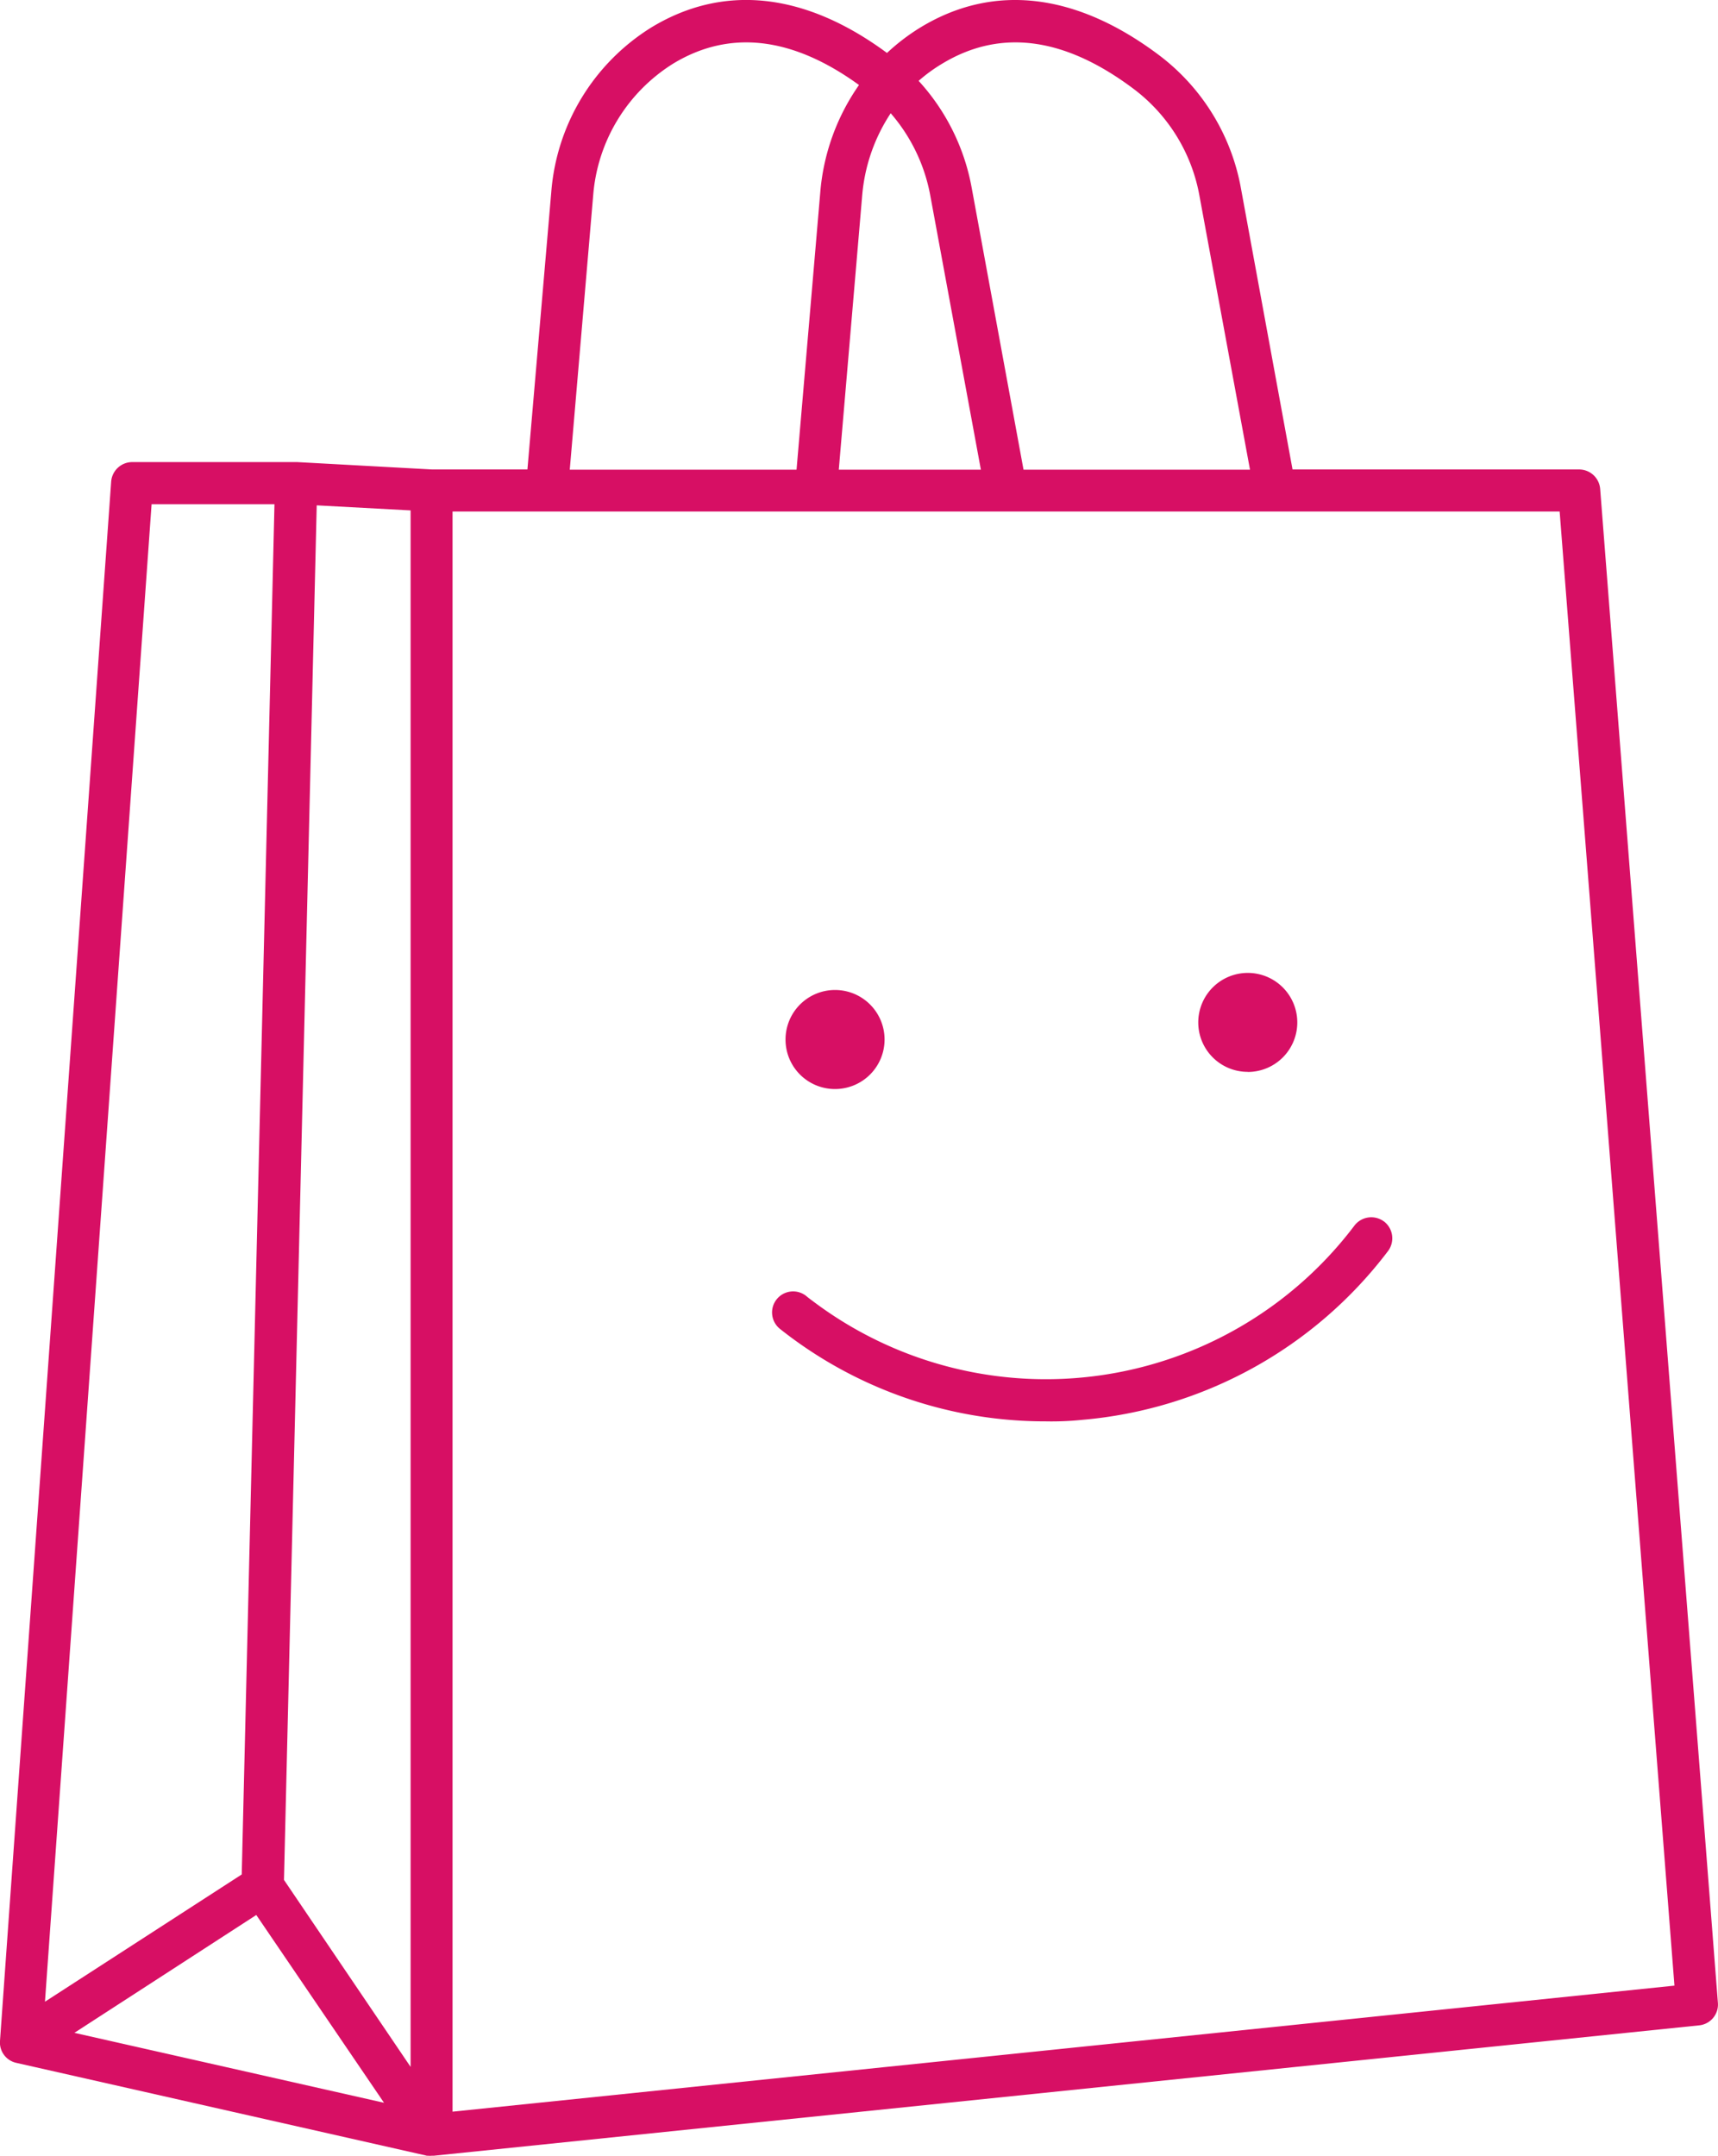<svg xmlns="http://www.w3.org/2000/svg" viewBox="0 0 170 213.3"><path d="M158.34,48.37a2.09,2.09,0,0,0-2.08-1.92H127.9l-5.11-27.84a21.22,21.22,0,0,0-8.11-13.16C106.46-.73,98.3-1.67,91.09,2.71a20.5,20.5,0,0,0-3.32,2.53c-8.12-6-16.17-6.86-23.31-2.53A21.1,21.1,0,0,0,54.55,19L52.19,46.45H42.77l-13.35-.73H13.09A2.09,2.09,0,0,0,11,47.66L0,201.92a2.06,2.06,0,0,0,1.61,2.18l40.64,9.19h.12a1.93,1.93,0,0,0,.34,0h.21l125.21-12.9a2.07,2.07,0,0,0,1.86-2.23ZM93.25,6.29C99,2.82,105.34,3.66,112.18,8.8a17,17,0,0,1,6.51,10.58l5,27.09H101.28L96.16,18.63A21.3,21.3,0,0,0,90.9,8,15.59,15.59,0,0,1,93.25,6.29Zm-5.1,4.93a17.16,17.16,0,0,1,3.91,8.16l5,27.09H83l2.32-27.18a17.38,17.38,0,0,1,2.82-8.09ZM58.7,19.29a16.93,16.93,0,0,1,7.92-13C72.2,2.91,78.39,3.62,85,8.41A21.59,21.59,0,0,0,81.17,19L78.82,46.47H56.38ZM31.34,50l9.29.5v154L28.1,186ZM15,49.89H27.16L23.92,185.46,4.45,198.05ZM7.36,201.13l18-11.66L38,208.05Zm37.42,7.8V50.61H154.33l11.36,145.85Z" style="fill:#d70f64"/><path d="M82.62,107.75a4.9,4.9,0,1,0-4.89-4.91v0A4.89,4.89,0,0,0,82.62,107.75Z" style="fill:#d70f64"/><path d="M123.47,106.06a4.9,4.9,0,1,0-4.9-4.9h0a4.89,4.89,0,0,0,4.89,4.89Z" style="fill:#d70f64"/><path d="M136.94,120.85a2.1,2.1,0,0,0-2.93.43h0a38.27,38.27,0,0,1-53.61,7.43c-.22-.16-.43-.32-.63-.49a2.08,2.08,0,1,0-2.58,3.27h0a42.18,42.18,0,0,0,26.27,9.14,29.63,29.63,0,0,0,3.64-.15,42.53,42.53,0,0,0,30.24-16.69,2.1,2.1,0,0,0-.38-2.93Z" style="fill:#d70f64"/></svg>